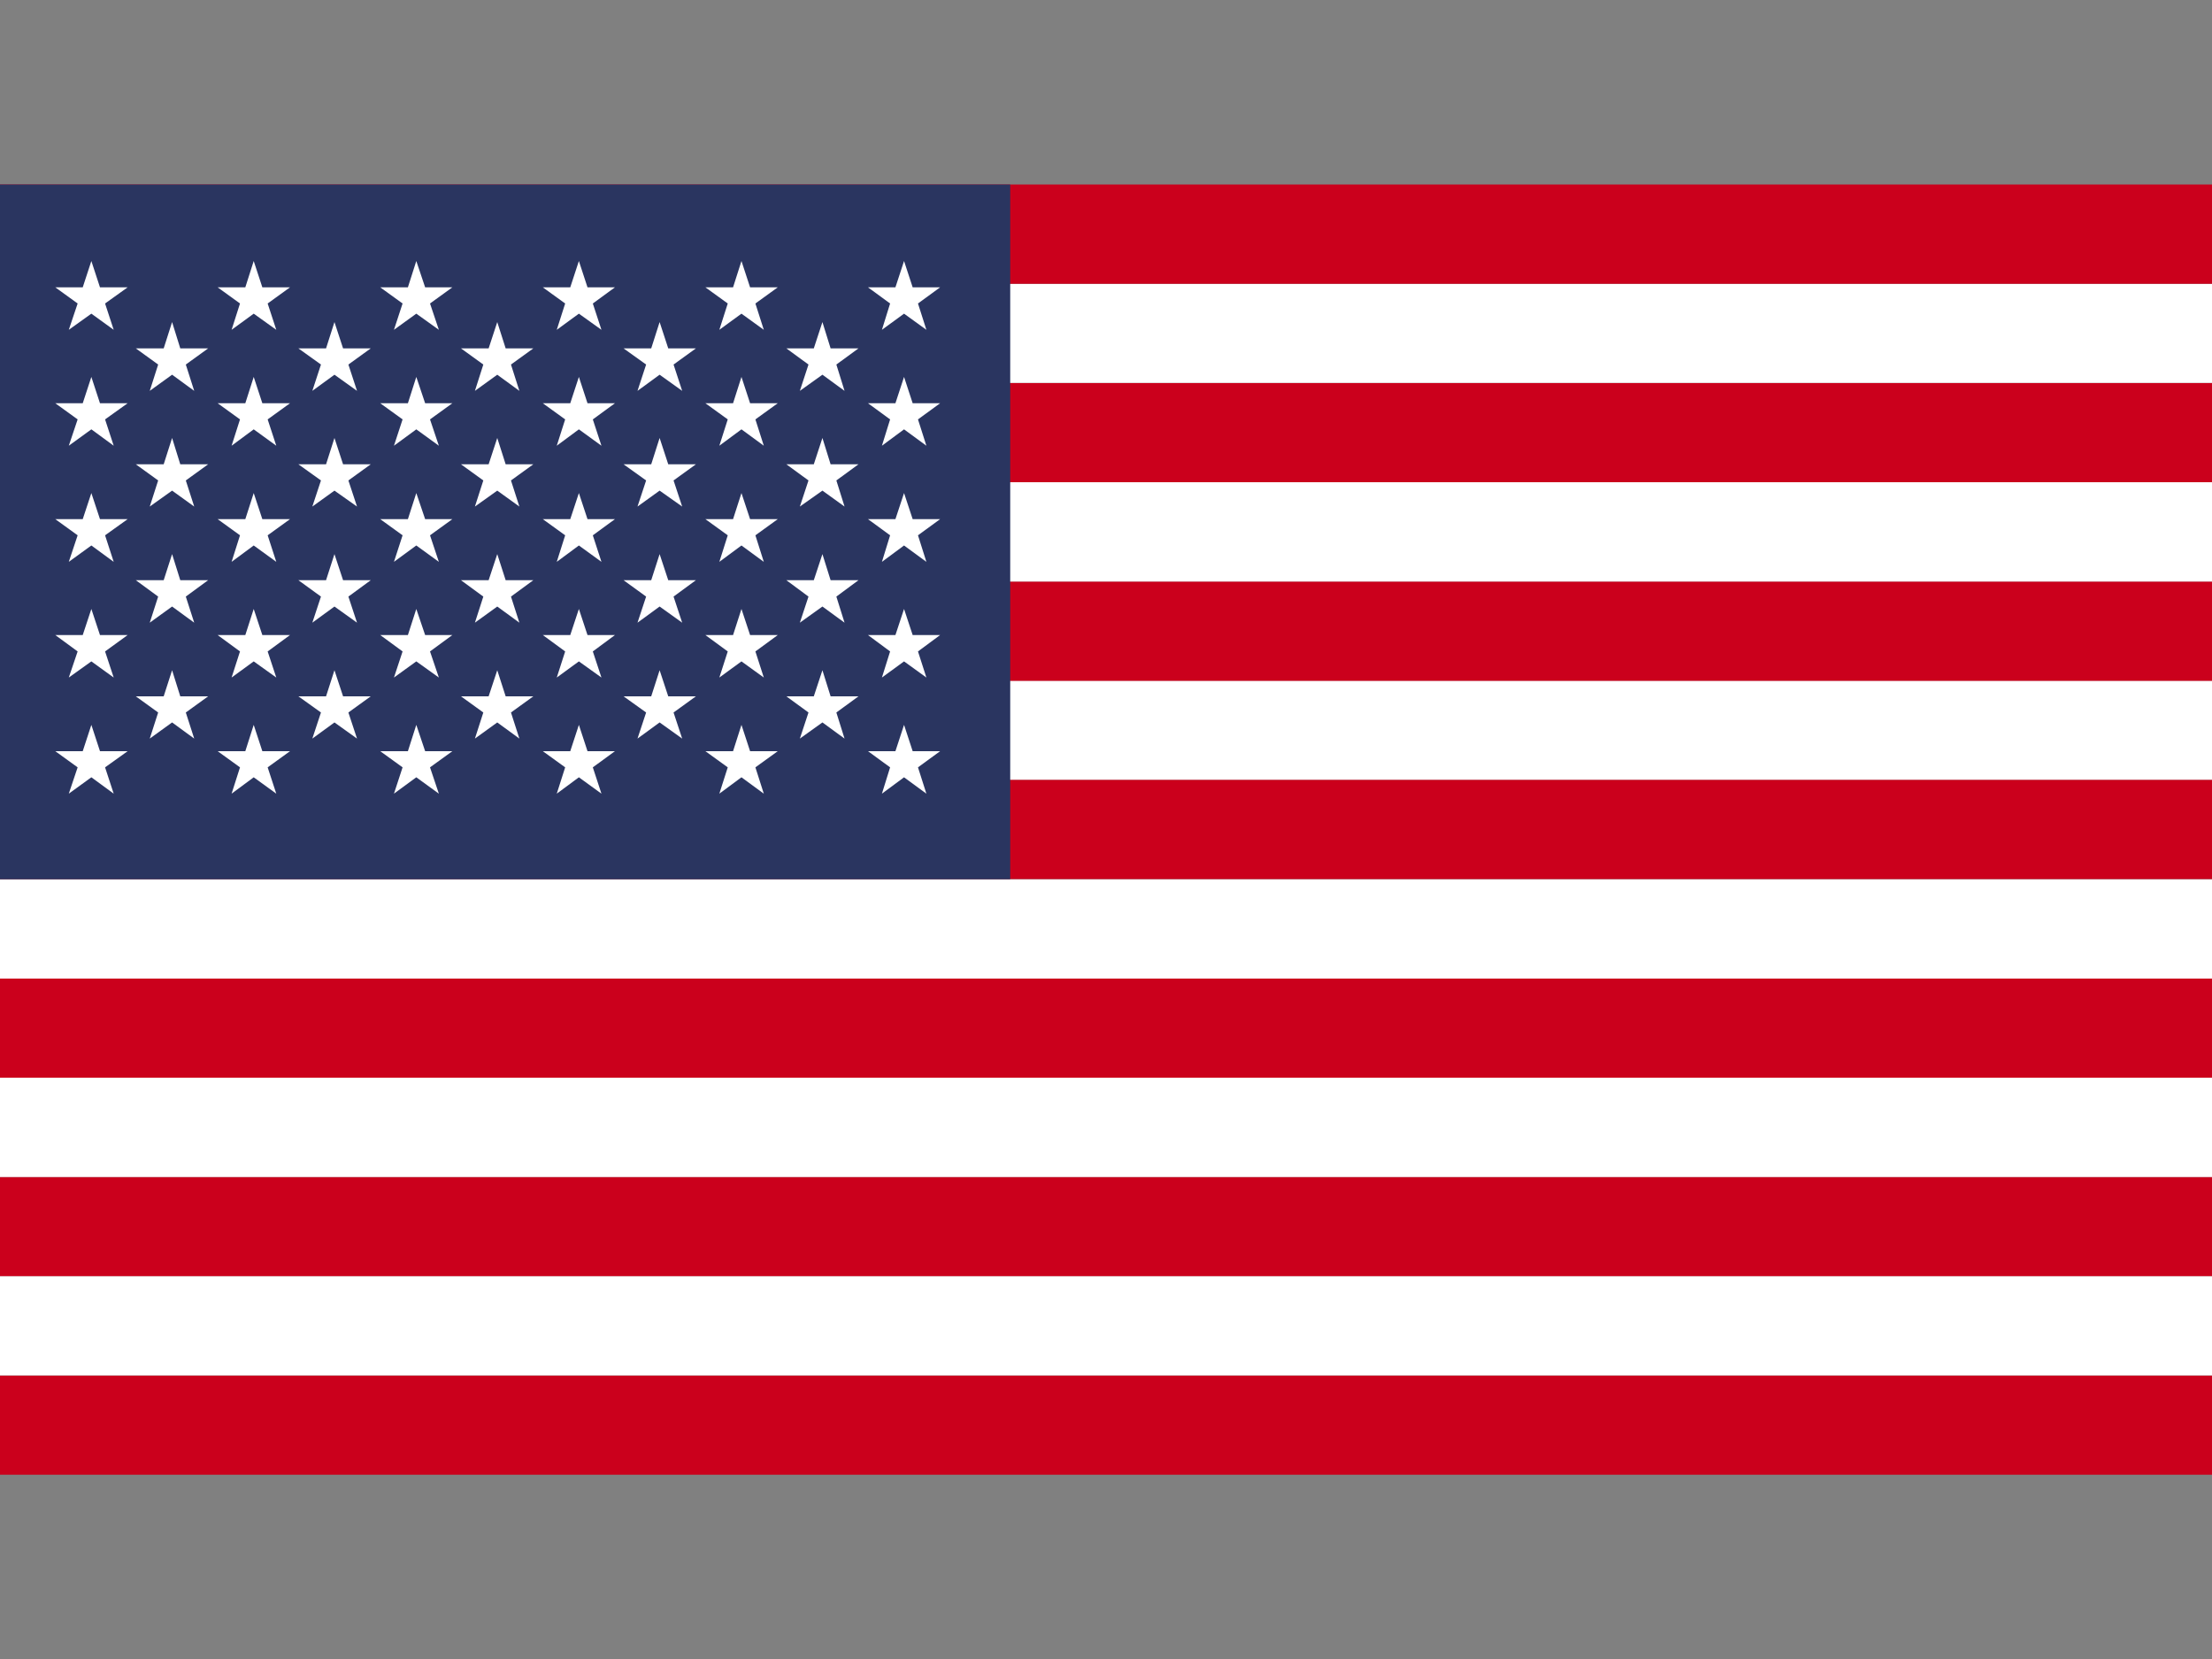 <?xml version="1.0" encoding="UTF-8"?><svg id="a" xmlns="http://www.w3.org/2000/svg" width="100" height="75" xmlns:xlink="http://www.w3.org/1999/xlink" viewBox="0 0 100 75"><rect x="0" y="0" width="100" height="75" fill="#808080" stroke="none"/><defs><style>.e{fill:#fff;}.f{fill:none;}.g{fill:#cb001c;}.h{clip-path:url(#c);}.i{fill:#2a3560;}</style><clipPath id="c"><rect class="f" y="8.34" width="100" height="58.33"/></clipPath></defs><g id="b"><g class="h"><rect class="g" y="62.18" width="100" height="4.49"/><rect class="e" y="57.69" width="100" height="4.49"/><rect class="g" y="53.21" width="100" height="4.48"/><rect class="e" y="48.72" width="100" height="4.49"/><rect class="g" y="44.23" width="100" height="4.49"/><rect class="e" y="39.75" width="100" height="4.49"/><rect class="g" y="35.25" width="100" height="4.49"/><rect class="e" y="30.77" width="100" height="4.48"/><rect class="g" y="26.29" width="100" height="4.49"/><rect class="e" y="21.8" width="100" height="4.49"/><rect class="g" y="17.31" width="100" height="4.49"/><rect class="e" y="12.83" width="100" height="4.48"/><rect class="g" y="8.34" width="100" height="4.49"/><rect class="i" y="8.34" width="45.67" height="31.41"/><polygon class="e" points="4.13 11.8 4.52 12.99 5.77 12.99 4.75 13.72 5.14 14.91 4.13 14.18 3.11 14.91 3.51 13.72 2.5 12.99 3.74 12.99 4.13 11.8"/><polygon class="e" points="4.13 17.04 4.52 18.23 5.77 18.23 4.75 18.96 5.14 20.15 4.13 19.41 3.11 20.15 3.51 18.96 2.5 18.23 3.74 18.23 4.13 17.04"/><polygon class="e" points="4.13 22.29 4.52 23.47 5.77 23.47 4.75 24.2 5.14 25.4 4.13 24.66 3.11 25.4 3.51 24.2 2.5 23.47 3.74 23.47 4.13 22.29"/><polygon class="e" points="4.13 27.53 4.52 28.71 5.77 28.71 4.75 29.45 5.14 30.63 4.13 29.9 3.11 30.63 3.51 29.45 2.5 28.71 3.74 28.71 4.13 27.53"/><polygon class="e" points="4.13 32.77 4.52 33.96 5.77 33.96 4.75 34.69 5.14 35.88 4.13 35.14 3.11 35.88 3.51 34.69 2.5 33.96 3.74 33.96 4.13 32.77"/><polygon class="e" points="7.78 14.56 8.15 15.75 9.41 15.75 8.4 16.48 8.78 17.67 7.78 16.94 6.77 17.67 7.15 16.48 6.14 15.75 7.4 15.75 7.78 14.56"/><polygon class="e" points="7.78 19.8 8.15 20.99 9.41 20.99 8.4 21.72 8.78 22.9 7.78 22.18 6.77 22.9 7.15 21.72 6.14 20.99 7.4 20.99 7.78 19.8"/><polygon class="e" points="7.78 25.05 8.15 26.23 9.41 26.23 8.4 26.97 8.78 28.15 7.78 27.42 6.77 28.15 7.15 26.97 6.14 26.23 7.4 26.23 7.78 25.05"/><polygon class="e" points="7.78 30.3 8.15 31.48 9.41 31.48 8.4 32.21 8.78 33.39 7.78 32.66 6.77 33.39 7.15 32.21 6.14 31.48 7.4 31.48 7.78 30.3"/><polygon class="e" points="11.47 11.8 11.86 12.99 13.11 12.99 12.1 13.72 12.49 14.91 11.47 14.18 10.47 14.91 10.85 13.72 9.84 12.99 11.09 12.99 11.47 11.8"/><polygon class="e" points="11.47 17.04 11.86 18.23 13.11 18.23 12.1 18.96 12.49 20.15 11.47 19.41 10.47 20.15 10.85 18.96 9.84 18.23 11.09 18.23 11.47 17.04"/><polygon class="e" points="11.47 22.29 11.86 23.47 13.11 23.47 12.1 24.2 12.49 25.4 11.47 24.66 10.47 25.4 10.85 24.2 9.84 23.47 11.09 23.47 11.47 22.29"/><polygon class="e" points="11.47 27.53 11.86 28.71 13.11 28.71 12.1 29.45 12.49 30.63 11.47 29.9 10.47 30.63 10.85 29.45 9.84 28.71 11.09 28.71 11.47 27.53"/><polygon class="e" points="11.47 32.77 11.86 33.96 13.11 33.96 12.1 34.69 12.49 35.88 11.47 35.14 10.47 35.88 10.85 34.69 9.84 33.96 11.09 33.96 11.47 32.77"/><polygon class="e" points="15.12 14.56 15.51 15.75 16.76 15.75 15.75 16.48 16.14 17.67 15.12 16.94 14.12 17.67 14.51 16.48 13.49 15.75 14.74 15.75 15.12 14.56"/><polygon class="e" points="15.12 19.8 15.51 20.99 16.76 20.99 15.75 21.72 16.14 22.9 15.12 22.18 14.12 22.9 14.51 21.72 13.49 20.99 14.74 20.99 15.12 19.8"/><polygon class="e" points="15.12 25.05 15.51 26.23 16.76 26.23 15.75 26.97 16.14 28.15 15.12 27.42 14.12 28.15 14.51 26.97 13.49 26.23 14.74 26.23 15.12 25.05"/><polygon class="e" points="15.12 30.3 15.51 31.48 16.76 31.48 15.75 32.21 16.14 33.39 15.12 32.66 14.12 33.39 14.51 32.21 13.49 31.48 14.74 31.48 15.12 30.3"/><polygon class="e" points="18.82 11.8 19.22 12.99 20.45 12.99 19.44 13.72 19.84 14.91 18.82 14.18 17.81 14.91 18.2 13.72 17.19 12.99 18.44 12.99 18.82 11.8"/><polygon class="e" points="18.82 17.04 19.22 18.23 20.45 18.23 19.44 18.96 19.84 20.15 18.82 19.41 17.81 20.15 18.2 18.96 17.19 18.23 18.44 18.23 18.82 17.04"/><polygon class="e" points="18.82 22.29 19.22 23.47 20.45 23.47 19.44 24.2 19.84 25.4 18.82 24.66 17.81 25.4 18.2 24.2 17.19 23.47 18.44 23.47 18.82 22.29"/><polygon class="e" points="18.82 27.53 19.22 28.71 20.45 28.71 19.44 29.45 19.84 30.63 18.82 29.9 17.81 30.63 18.2 29.45 17.19 28.71 18.44 28.71 18.82 27.53"/><polygon class="e" points="18.82 32.77 19.22 33.96 20.45 33.96 19.44 34.69 19.84 35.88 18.82 35.14 17.81 35.88 18.2 34.69 17.19 33.96 18.44 33.96 18.82 32.77"/><polygon class="e" points="22.48 14.56 22.86 15.75 24.11 15.75 23.1 16.48 23.48 17.67 22.48 16.94 21.47 17.67 21.85 16.48 20.84 15.75 22.09 15.75 22.48 14.56"/><polygon class="e" points="22.48 19.8 22.86 20.99 24.11 20.99 23.1 21.72 23.48 22.9 22.48 22.18 21.47 22.9 21.85 21.72 20.84 20.99 22.09 20.99 22.48 19.8"/><polygon class="e" points="22.48 25.05 22.86 26.23 24.11 26.23 23.1 26.97 23.48 28.15 22.48 27.42 21.47 28.15 21.85 26.97 20.84 26.23 22.09 26.23 22.48 25.05"/><polygon class="e" points="22.48 30.3 22.86 31.48 24.11 31.48 23.1 32.21 23.48 33.39 22.48 32.66 21.47 33.39 21.85 32.21 20.84 31.48 22.09 31.48 22.48 30.3"/><polygon class="e" points="26.17 11.8 26.56 12.99 27.8 12.99 26.8 13.72 27.19 14.91 26.17 14.18 25.17 14.91 25.55 13.72 24.54 12.99 25.78 12.99 26.17 11.8"/><polygon class="e" points="26.17 17.04 26.56 18.23 27.8 18.23 26.8 18.96 27.19 20.15 26.17 19.41 25.17 20.15 25.55 18.96 24.54 18.23 25.78 18.23 26.17 17.04"/><polygon class="e" points="26.17 22.29 26.56 23.47 27.8 23.47 26.8 24.2 27.19 25.4 26.17 24.66 25.17 25.4 25.55 24.2 24.54 23.47 25.78 23.47 26.17 22.29"/><polygon class="e" points="26.17 27.53 26.56 28.71 27.8 28.71 26.8 29.45 27.19 30.63 26.17 29.9 25.17 30.63 25.55 29.45 24.54 28.71 25.78 28.71 26.17 27.53"/><polygon class="e" points="26.17 32.77 26.56 33.96 27.8 33.96 26.8 34.69 27.19 35.88 26.17 35.14 25.17 35.88 25.55 34.69 24.54 33.96 25.78 33.96 26.17 32.77"/><polygon class="e" points="29.82 14.56 30.21 15.75 31.46 15.75 30.45 16.48 30.84 17.67 29.82 16.94 28.82 17.67 29.21 16.48 28.19 15.75 29.44 15.75 29.82 14.56"/><polygon class="e" points="29.82 19.8 30.21 20.99 31.46 20.99 30.45 21.72 30.84 22.9 29.82 22.18 28.82 22.9 29.21 21.72 28.19 20.99 29.44 20.99 29.82 19.8"/><polygon class="e" points="29.82 25.05 30.21 26.23 31.46 26.23 30.45 26.97 30.84 28.15 29.82 27.42 28.82 28.15 29.21 26.97 28.19 26.23 29.44 26.23 29.82 25.05"/><polygon class="e" points="29.82 30.3 30.21 31.48 31.46 31.48 30.45 32.21 30.84 33.39 29.82 32.66 28.82 33.39 29.21 32.21 28.19 31.48 29.44 31.48 29.82 30.3"/><polygon class="e" points="33.52 11.8 33.91 12.99 35.16 12.99 34.15 13.72 34.53 14.91 33.52 14.18 32.52 14.91 32.9 13.72 31.89 12.99 33.14 12.99 33.52 11.8"/><polygon class="e" points="33.52 17.04 33.91 18.23 35.16 18.23 34.15 18.96 34.53 20.15 33.52 19.41 32.52 20.15 32.9 18.96 31.89 18.23 33.14 18.23 33.52 17.04"/><polygon class="e" points="33.52 22.29 33.91 23.47 35.16 23.47 34.15 24.2 34.53 25.4 33.52 24.66 32.52 25.4 32.9 24.2 31.89 23.47 33.14 23.47 33.52 22.29"/><polygon class="e" points="33.52 27.53 33.91 28.71 35.16 28.71 34.15 29.45 34.53 30.63 33.52 29.9 32.52 30.63 32.9 29.45 31.89 28.71 33.14 28.71 33.52 27.53"/><polygon class="e" points="33.52 32.77 33.91 33.96 35.16 33.96 34.15 34.69 34.53 35.88 33.52 35.14 32.52 35.88 32.9 34.69 31.89 33.96 33.14 33.96 33.52 32.77"/><polygon class="e" points="37.18 14.56 37.55 15.75 38.81 15.75 37.81 16.48 38.18 17.67 37.18 16.94 36.16 17.67 36.55 16.48 35.55 15.75 36.79 15.75 37.18 14.56"/><polygon class="e" points="37.18 19.8 37.55 20.99 38.81 20.99 37.81 21.72 38.18 22.9 37.18 22.18 36.16 22.9 36.55 21.72 35.55 20.99 36.79 20.99 37.18 19.8"/><polygon class="e" points="37.18 25.05 37.55 26.23 38.81 26.23 37.81 26.97 38.18 28.15 37.18 27.42 36.16 28.15 36.55 26.97 35.55 26.23 36.79 26.23 37.18 25.05"/><polygon class="e" points="37.18 30.3 37.55 31.48 38.81 31.48 37.81 32.21 38.18 33.39 37.18 32.66 36.16 33.39 36.55 32.21 35.55 31.48 36.79 31.48 37.18 30.3"/><polygon class="e" points="40.87 11.8 41.26 12.99 42.5 12.99 41.5 13.72 41.88 14.91 40.87 14.18 39.87 14.91 40.24 13.72 39.24 12.99 40.48 12.99 40.87 11.8"/><polygon class="e" points="40.87 17.04 41.26 18.23 42.5 18.23 41.5 18.96 41.88 20.15 40.87 19.41 39.87 20.15 40.24 18.96 39.24 18.23 40.48 18.23 40.87 17.04"/><polygon class="e" points="40.87 22.29 41.26 23.47 42.5 23.47 41.5 24.2 41.88 25.4 40.87 24.66 39.87 25.4 40.24 24.2 39.24 23.47 40.48 23.47 40.87 22.29"/><polygon class="e" points="40.87 27.53 41.26 28.71 42.5 28.71 41.5 29.45 41.88 30.63 40.87 29.9 39.87 30.63 40.24 29.45 39.24 28.71 40.48 28.71 40.87 27.53"/><polygon class="e" points="40.87 32.77 41.26 33.96 42.5 33.96 41.5 34.69 41.88 35.88 40.87 35.14 39.87 35.88 40.24 34.69 39.24 33.96 40.48 33.96 40.87 32.77"/></g></g></svg>